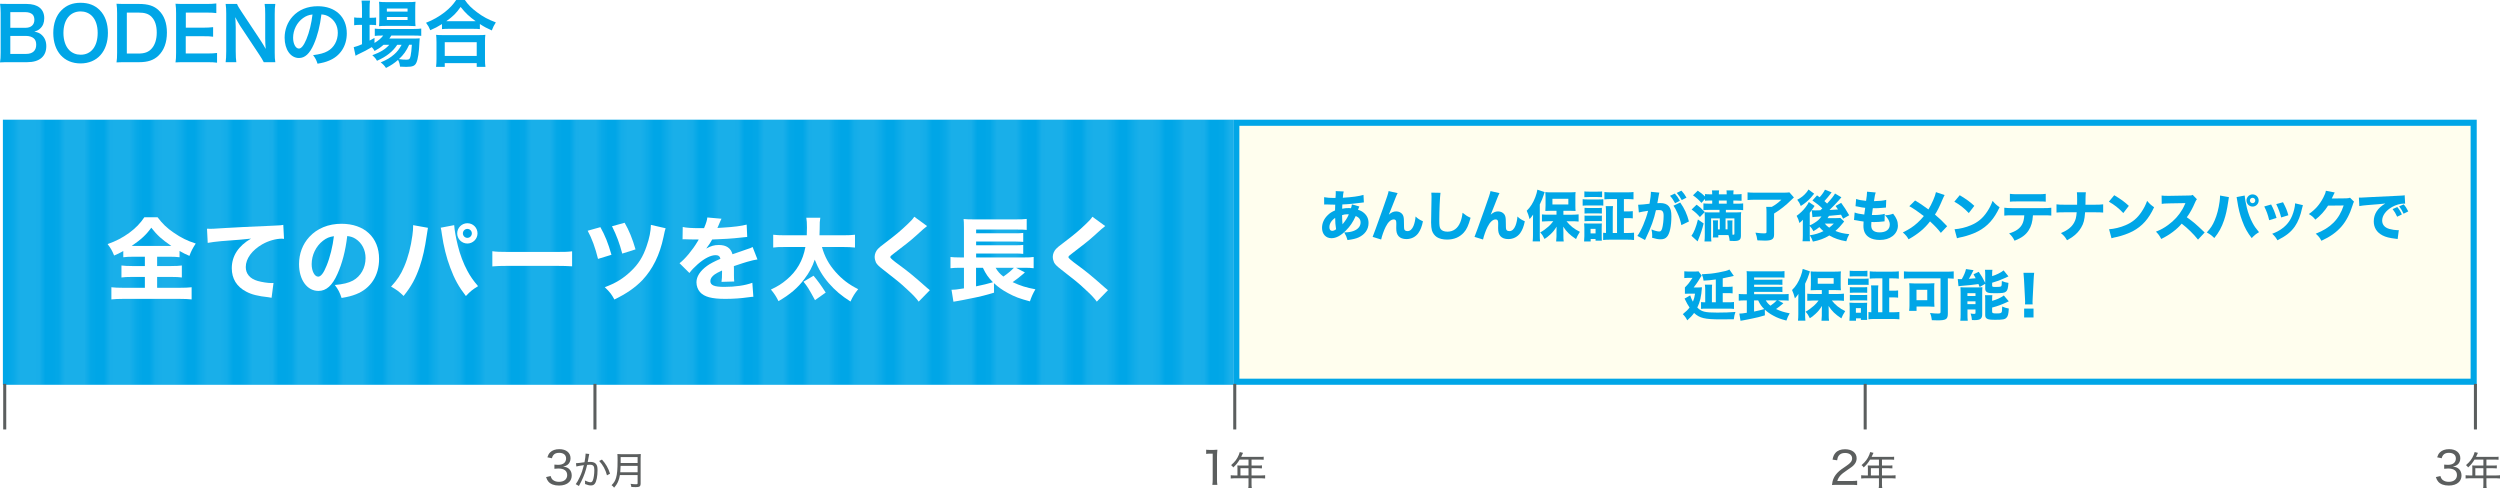 <?xml version="1.0" encoding="UTF-8"?><svg id="b" xmlns="http://www.w3.org/2000/svg" xmlns:xlink="http://www.w3.org/1999/xlink" viewBox="0 0 409.895 80.007"><defs><clipPath id="d"><rect x=".474" y="19.625" width="201.726" height="43.464" fill="none" stroke-width="0"/></clipPath><clipPath id="f"><rect width="72" height="72" fill="none" stroke-width="0"/></clipPath><pattern id="e" x="0" y="0" width="72" height="72" patternTransform="translate(948.054 70.733) scale(1.061 -1.061)" patternUnits="userSpaceOnUse" viewBox="0 0 72 72"><rect width="72" height="72" fill="none" stroke-width="0"/><g clip-path="url(#f)"><line x1="3.6" y1="72.25" x2="3.6" y2="-.25" fill="none" stroke="#fff" stroke-width="4.32"/><line x1="18" y1="72.25" x2="18" y2="-.25" fill="none" stroke="#fff" stroke-width="4.32"/><line x1="32.4" y1="72.25" x2="32.4" y2="-.25" fill="none" stroke="#fff" stroke-width="4.32"/><line x1="46.8" y1="72.25" x2="46.8" y2="-.25" fill="none" stroke="#fff" stroke-width="4.32"/><line x1="61.2" y1="72.25" x2="61.2" y2="-.25" fill="none" stroke="#fff" stroke-width="4.32"/><line x1="10.8" y1="72.25" x2="10.8" y2="-.25" fill="none" stroke="#fff" stroke-width="4.32"/><line x1="25.2" y1="72.25" x2="25.2" y2="-.25" fill="none" stroke="#fff" stroke-width="4.32"/><line x1="39.6" y1="72.25" x2="39.6" y2="-.25" fill="none" stroke="#fff" stroke-width="4.32"/><line x1="54" y1="72.25" x2="54" y2="-.25" fill="none" stroke="#fff" stroke-width="4.32"/><line x1="68.4" y1="72.25" x2="68.4" y2="-.25" fill="none" stroke="#fff" stroke-width="4.32"/></g></pattern></defs><g id="c"><rect x=".474" y="19.625" width="201.726" height="43.464" fill="#00a6e7" stroke-width="0"/><g opacity=".1"><g clip-path="url(#d)"><rect x=".474" y="19.625" width="201.726" height="43.464" fill="url(#e)" stroke-width="0"/></g></g><rect x="202.702" y="20.125" width="202.878" height="42.463" fill="#fffeee" stroke-width="0"/><path d="m405.078,62.087h-201.875V20.628h201.875v41.459Zm1.002-42.462h-203.88v43.464h203.88V19.625Z" fill="#00a6e7" stroke-width="0"/><path d="m1.535,10.194c-.697,0-1.044.013-1.535.037.084-.504.107-.852.107-1.62V2.1C.107,1.548.071,1.115.011.624c.504.024.696.024,1.511.024h2.831c1.858,0,2.902.839,2.902,2.338,0,.732-.215,1.272-.671,1.692-.264.252-.48.359-.948.504.612.132.888.252,1.211.552.492.455.744,1.054.744,1.835,0,1.678-1.115,2.625-3.106,2.625H1.535Zm2.65-5.636c.911,0,1.451-.491,1.451-1.307,0-.384-.12-.708-.311-.888-.265-.24-.672-.372-1.152-.372H1.69v2.567h2.495Zm-2.495,4.282h2.579c1.067,0,1.667-.528,1.667-1.5,0-.479-.12-.803-.384-1.043-.299-.264-.756-.408-1.307-.408H1.69v2.951Z" fill="#00a6e7" stroke-width="0"/><path d="m16.351,1.656c.876.876,1.343,2.182,1.343,3.742,0,3.034-1.763,5.001-4.486,5.001s-4.473-1.955-4.473-5.001c0-1.547.48-2.879,1.367-3.742.828-.816,1.823-1.199,3.095-1.199,1.319,0,2.339.383,3.154,1.199m-.336,3.742c0-1.212-.336-2.183-.947-2.795-.492-.479-1.128-.731-1.847-.731-1.727,0-2.819,1.367-2.819,3.538,0,1.199.348,2.207.971,2.831.493.479,1.128.731,1.86.731,1.715,0,2.782-1.367,2.782-3.574" fill="#00a6e7" stroke-width="0"/><path d="m19.199,2.172c0-.672-.023-1.032-.096-1.559.48.023.768.035,1.524.035h2.171c1.499,0,2.47.313,3.238,1.056.875.828,1.331,2.075,1.331,3.634,0,1.631-.479,2.926-1.415,3.814-.768.72-1.728,1.043-3.143,1.043h-2.182c-.732,0-1.031.013-1.524.036.073-.491.096-.863.096-1.583V2.172Zm3.503,6.608c.983,0,1.619-.228,2.122-.768.576-.611.876-1.535.876-2.662,0-1.139-.276-1.991-.828-2.566-.491-.517-1.115-.72-2.158-.72h-1.919v6.716h1.907Z" fill="#00a6e7" stroke-width="0"/><path d="m35.588,10.279c-.432-.06-.815-.084-1.547-.084h-3.742c-.72,0-1.044.013-1.523.036.072-.479.095-.875.095-1.583V2.16c0-.624-.023-.984-.095-1.547.479.023.791.035,1.523.035h3.622c.6,0,.995-.023,1.547-.083v1.583c-.456-.06-.84-.084-1.547-.084h-3.454v2.471h2.914c.624,0,1.031-.025,1.56-.084v1.57c-.493-.071-.816-.083-1.56-.083h-2.926v2.83h3.598c.672,0,1.019-.024,1.535-.084v1.595Z" fill="#00a6e7" stroke-width="0"/><path d="m43.244,10.195c-.204-.407-.42-.755-.768-1.283l-3.094-4.665c-.228-.361-.528-.876-.816-1.44q.012.168.048.612c.012.228.036.767.036,1.044v3.933c0,.804.036,1.367.096,1.799h-1.751c.061-.396.096-.995.096-1.811V2.196c0-.624-.024-1.056-.096-1.548h1.871c.108.301.324.66.732,1.272l3.034,4.569c.288.433.672,1.056.935,1.535-.048-.468-.084-1.186-.084-1.69V2.303c0-.707-.023-1.199-.095-1.655h1.751c-.073.481-.096.924-.096,1.655v6.345c0,.672.023,1.128.096,1.547h-1.895Z" fill="#00a6e7" stroke-width="0"/><path d="m51.453,7.256c-.684,1.548-1.452,2.255-2.436,2.255-1.367,0-2.35-1.391-2.35-3.322,0-1.319.467-2.554,1.319-3.49,1.008-1.103,2.423-1.679,4.126-1.679,2.879,0,4.749,1.751,4.749,4.45,0,2.074-1.079,3.729-2.914,4.472-.575.241-1.043.361-1.883.504-.204-.635-.348-.899-.731-1.403,1.103-.143,1.822-.335,2.386-.659,1.043-.576,1.667-1.715,1.667-2.998,0-1.152-.515-2.087-1.475-2.663-.372-.216-.684-.312-1.211-.36-.229,1.883-.648,3.538-1.247,4.893m-1.764-4.293c-1.007.72-1.631,1.955-1.631,3.238,0,.984.42,1.763.947,1.763.396,0,.804-.504,1.236-1.535.456-1.079.851-2.698.995-4.054-.623.072-1.055.24-1.547.588" fill="#00a6e7" stroke-width="0"/><path d="m62.888,7.34c-.503.444-.768.624-1.475,1.02-.144-.264-.204-.348-.456-.636-.683.42-1.271.732-2.387,1.26-.011.011-.072.047-.156.095-.023.012-.071.025-.119.061l-.3-1.404c.323-.072.755-.228,1.355-.48v-3.178h-.348c-.348,0-.623.012-.936.06v-1.283c.277.048.552.06.949.06h.335v-1.487c0-.612-.024-.972-.072-1.331h1.391c-.06.384-.071.707-.071,1.343v1.475h.216c.395,0,.635-.012.851-.048v1.259c-.288-.036-.516-.048-.84-.048h-.227v2.578c.323-.168.42-.227.803-.443v.827c.66-.395,1.08-.755,1.427-1.211h-.263c-.504,0-.829.025-1.116.06v-1.199c.276.047.587.06,1.127.06h5.241c.576,0,.948-.024,1.248-.072v1.199c-.336-.036-.72-.048-1.236-.048h-3.67c-.107.192-.168.276-.323.492h3.813c.588,0,.816-.012,1.164-.036-.024.192-.037.348-.048.707-.06,1.512-.24,2.723-.492,3.263-.24.552-.624.707-1.679.707-.323,0-.539-.012-1.007-.035-.048-.444-.145-.756-.324-1.104-.648.564-1.152.9-1.979,1.32-.264-.397-.456-.6-.864-.912,1.056-.455,1.56-.755,2.184-1.295.491-.42.875-.912,1.247-1.596h-.72c-.732,1.116-1.763,1.932-3.322,2.627-.204-.372-.384-.575-.768-.911,1.367-.504,2.159-.996,2.782-1.716h-.935Zm.36-3.094c-.468,0-.863.012-1.103.048.036-.336.047-.683.047-1.163v-1.751c0-.516-.011-.72-.047-1.092.372.048.647.06,1.211.06h3.49c.599,0,.935-.012,1.283-.06-.036.336-.048.576-.048,1.188v1.655c0,.527.012.875.048,1.151-.252-.024-.611-.036-1.091-.036h-3.79Zm.18-2.339h3.395v-.504h-3.395v.504Zm0,1.368h3.395v-.491h-3.395v.491Zm3.658,4.065c-.468,1.02-.936,1.668-1.68,2.352.493.071.888.095,1.236.095.444,0,.576-.12.683-.635.084-.42.145-.948.204-1.812h-.443Z" fill="#00a6e7" stroke-width="0"/><path d="m72.466,3.947c-.78.479-1.092.647-1.919,1.007-.204-.503-.349-.755-.696-1.223,1.115-.432,2.134-1.008,3.058-1.728.827-.659,1.392-1.258,1.883-2.003h1.428c.515.768,1.055,1.308,2.014,2.028.936.707,1.835,1.187,3.059,1.642-.312.504-.433.733-.66,1.32-.852-.384-1.224-.575-1.955-1.055v.839c-.3-.036-.6-.048-1.079-.048h-4.102c-.384,0-.72.012-1.031.048v-.827Zm-.972,7.015c.048-.383.072-.743.072-1.27v-2.795c0-.491-.024-.84-.06-1.188.264.037.552.048,1.031.048h5.997c.48,0,.768-.011,1.043-.048-.048.336-.059.672-.059,1.188v2.807c0,.551.011.887.072,1.258h-1.428v-.611h-5.241v.611h-1.427Zm1.427-1.787h5.241v-2.254h-5.241v2.254Zm4.666-5.696h.407c-1.055-.756-1.715-1.379-2.47-2.339-.72,1.031-1.248,1.547-2.351,2.339h4.414Z" fill="#00a6e7" stroke-width="0"/><path d="m21.968,42.09c-.78,0-1.35.03-1.754.089v-1.019c-.661.36-.856.465-1.5.735-.391-.915-.511-1.125-1.066-1.875,1.396-.495,2.445-1.051,3.525-1.83,1.081-.795,1.845-1.59,2.49-2.565h2.175c.794,1.049,1.515,1.755,2.64,2.52,1.244.855,2.19,1.32,3.614,1.784-.524.811-.75,1.245-1.035,2.026-.689-.3-.885-.39-1.619-.81v1.034c-.465-.059-.96-.089-1.71-.089h-1.965v1.53h2.28c.81,0,1.35-.03,1.77-.09v1.965c-.42-.061-1.005-.09-1.785-.09h-2.265v1.784h3.6c.87,0,1.545-.029,2.055-.09v1.995c-.51-.059-1.185-.089-2.025-.089h-9.15c-.84,0-1.47.03-1.98.089v-1.995c.451.061,1.156.09,2.025.09h3.465v-1.784h-2.07c-.764,0-1.365.029-1.77.09v-1.965c.51.06.99.09,1.77.09h2.07v-1.53h-1.785Zm-.15-1.77h6.27c-1.575-1.08-2.295-1.726-3.285-2.985-.825,1.155-1.65,1.92-3.21,2.985h.225Z" fill="#fff" stroke-width="0"/><path d="m33.939,37.499c.345.016.524.016.585.016.284,0,.375,0,2.505-.136,1.034-.074,3.614-.194,7.739-.375,1.32-.06,1.41-.074,1.68-.135l.12,2.295c-.18-.03-.225-.03-.36-.03-.975,0-2.19.345-3.195.915-1.695.975-2.715,2.355-2.715,3.735,0,1.11.69,1.92,1.951,2.279.689.196,1.664.346,2.219.346.09,0,.195,0,.375-.015l-.315,2.43c-.194-.046-.255-.06-.525-.091-1.68-.179-2.73-.434-3.629-.915-1.561-.809-2.371-2.114-2.371-3.84,0-2.009,1.081-3.659,3.165-4.859-1.485.165-1.56.165-4.905.42-.825.075-1.635.18-2.205.285l-.119-2.325Z" fill="#fff" stroke-width="0"/><path d="m55.33,44.91c-.841,1.904-1.83,2.79-3.12,2.79-1.861,0-3.18-1.816-3.18-4.396,0-1.71.585-3.269,1.68-4.454,1.29-1.41,3.134-2.16,5.279-2.16,3.766,0,6.165,2.25,6.165,5.76,0,2.729-1.365,4.844-3.765,5.79-.719.284-1.32.434-2.384.614-.316-.944-.526-1.35-1.111-2.13,1.335-.104,2.265-.345,2.97-.72,1.29-.705,2.07-2.099,2.07-3.689,0-1.335-.585-2.46-1.605-3.136-.435-.284-.795-.404-1.395-.479-.3,2.474-.825,4.469-1.604,6.21m-2.386-5.43c-1.14.885-1.845,2.34-1.845,3.84,0,1.125.481,2.04,1.066,2.04.434,0,.899-.585,1.38-1.801.554-1.335,1.019-3.225,1.2-4.829-.721.09-1.216.3-1.801.75" fill="#fff" stroke-width="0"/><path d="m70.164,37.35q-.061.255-.196,1.244c-.314,2.16-.644,3.615-1.139,5.085-.661,1.936-1.396,3.3-2.656,4.845-.78-.75-1.08-.975-2.054-1.53,1.035-1.125,1.589-1.964,2.144-3.27.646-1.5,1.096-3.239,1.351-5.13.09-.644.12-1.109.12-1.515v-.165l2.43.436Zm4.304-.436c.06.856.255,1.951.6,3.361.346,1.439.915,2.939,1.575,4.154.479.885.915,1.516,1.74,2.49-.93.571-1.245.825-1.995,1.62-1.155-1.485-1.875-2.775-2.565-4.65-.63-1.635-1.095-3.555-1.365-5.43-.075-.585-.135-.899-.195-1.125l2.205-.42Zm3.825,1.351c0,.914-.75,1.664-1.665,1.664s-1.665-.75-1.665-1.664.75-1.665,1.665-1.665c.93,0,1.665.734,1.665,1.665m-2.4,0c0,.404.33.734.735.734s.735-.33.735-.734-.33-.735-.735-.735-.735.33-.735.735" fill="#fff" stroke-width="0"/><path d="m80.723,41.19c.675.09,1.215.12,2.745.12h7.59c1.515,0,2.055-.016,2.744-.105v2.46c-.6-.045-1.59-.076-2.76-.076h-7.574c-1.306,0-2.16.031-2.745.09v-2.489Z" fill="#fff" stroke-width="0"/><path d="m98.438,37.245c.781,1.41,1.246,2.55,1.816,4.53l-2.205.675c-.435-1.785-1.005-3.361-1.695-4.62l2.084-.585Zm10.696.179c-.12.391-.165.526-.346,1.441-.614,2.939-1.77,5.264-3.465,7.064-1.184,1.231-2.609,2.22-4.59,3.18-.465-.855-.704-1.185-1.574-2.024,1.77-.646,3.045-1.425,4.275-2.611,1.23-1.154,1.995-2.369,2.58-4.109.45-1.276.689-2.46.705-3.495l2.415.554Zm-6.72-.899c.72,1.245,1.274,2.595,1.784,4.364l-2.175.691c-.449-1.696-.899-2.91-1.679-4.485l2.07-.57Z" fill="#fff" stroke-width="0"/><path d="m111.938,37.214c.555.136,1.515.195,2.745.195h.75c.375-.899.48-1.259.54-1.755l2.324.21q-.104.165-.554,1.246c-.06.134-.06.149-.12.269.225-.029.27-.029.93-.06,1.784-.105,3.015-.27,3.869-.495l.09,2.026q-.465.045-1.184.119c-1.095.136-3.045.256-4.56.301-.285.524-.495.84-.976,1.484.781-.435,1.321-.585,2.071-.585,1.215,0,1.965.51,2.235,1.516.135-.046.404-.136.795-.271.585-.21.659-.24,1.335-.465.855-.285.914-.299,1.17-.45l.795,2.04c-.436.06-.931.165-1.695.39q-.361.09-2.175.705l.014.495v1.021c0,.449.016.704.045,1.004l-2.085.06c.061-.285.091-.945.091-1.74,0-.015,0-.06-.015-.12-.616.285-.915.45-1.201.645-.464.33-.704.705-.704,1.08,0,.69.645.96,2.28.96,1.815,0,3.434-.24,4.604-.675l.165,2.295c-.284.015-.345.015-.75.075-1.26.18-2.595.27-3.854.27-2.205,0-3.451-.33-4.14-1.11-.375-.42-.585-1.005-.585-1.62,0-.93.6-1.86,1.74-2.685.494-.359,1.155-.705,2.19-1.155-.076-.405-.33-.6-.765-.6-.811,0-1.83.51-2.955,1.485-.615.541-.99.945-1.365,1.44l-1.62-1.605c.84-.615,2.145-2.174,2.925-3.509.135-.255.15-.271.225-.375-.84,0-.96,0-1.396-.016-.284-.015-.524-.015-.569-.015-.135,0-.225,0-.255-.014h-.21c-.06,0-.135,0-.225.014l.03-2.025Z" fill="#fff" stroke-width="0"/><path d="m134.768,40.499c.434,1.56,1.125,2.85,2.219,4.08,1.11,1.245,2.175,2.055,3.72,2.835-.555.675-.87,1.17-1.26,2.025-1.5-.945-2.549-1.845-3.554-3-1.006-1.155-1.726-2.37-2.311-3.87-.375,1.155-.915,2.16-1.694,3.18-1.111,1.47-2.281,2.475-4.245,3.63-.39-.78-.691-1.245-1.245-1.905,1.139-.54,1.769-.93,2.594-1.635,1.651-1.38,2.656-3.135,3.061-5.34h-3.285c-1.036,0-1.455.015-1.995.09v-2.1c.525.06,1.065.09,1.979.09h3.525c.015-.51.031-.809.031-1.274,0-.736-.031-1.17-.106-1.606h2.295c-.09.571-.104.781-.104,1.861,0,.359-.016.599-.031,1.019h3.826c.884,0,1.439-.03,1.994-.09v2.1c-.615-.06-1.095-.09-1.98-.09h-3.434Zm-1.141,8.715c-1.02-1.875-1.229-2.22-1.89-3.03l1.651-.975c.614.72,1.335,1.71,1.994,2.76l-1.755,1.245Z" fill="#fff" stroke-width="0"/><path d="m152.004,37.065q-.375.255-1.875,1.635c-.765.705-1.935,1.62-3.614,2.894-.466.346-.54.42-.54.585q0,.21,1.454,1.261c1.455,1.064,2.37,1.814,4.575,3.765.165.149.255.224.45.375l-1.83,1.875c-.405-.571-.915-1.111-1.965-2.071-1.094-1.019-1.545-1.38-3.899-3.21-.691-.54-.96-.809-1.141-1.139-.12-.255-.21-.616-.21-.93,0-.45.196-.931.526-1.29.21-.226.42-.405,1.335-1.096,1.665-1.259,2.474-1.949,3.479-2.909.72-.69.885-.87,1.155-1.275l2.1,1.53Z" fill="#fff" stroke-width="0"/><path d="m168.039,44.67q-.09.089-.27.24c-.495.434-1.185.96-1.74,1.349,1.245.585,2.25.901,3.734,1.17-.434.75-.629,1.201-.899,1.981-1.665-.436-2.49-.75-3.585-1.351-.93-.495-1.62-.989-2.31-1.634l.015,1.559c-1.095.346-2.46.691-3.585.9-.764.151-1.275.255-1.559.316-.42.074-.451.074-.811.149-.345.061-.42.061-.705.12l-.314-1.964c.554,0,.915-.045,2.04-.225v-3.375h-.63c-.66,0-1.035.015-1.576.074v-1.845c.345.045.81.076,1.605.076h.601v-4.83c0-.825-.016-1.065-.061-1.47.45.045.915.06,1.695.06h6.825c.915,0,1.365-.015,1.83-.075v1.8c-.48-.045-.795-.061-1.8-.061h-6.495v.616h6.39c.585,0,1.02-.015,1.335-.06v1.47c-.165-.015-.195-.015-.435-.03-.571-.015-.87-.03-.915-.03h-6.375v.615h6.375c.615,0,1.035-.015,1.35-.06v1.47c-.421-.045-.75-.06-1.335-.06h-6.39v.645h7.95c.689,0,1.08-.015,1.484-.076v1.845c-.389-.045-.795-.074-1.304-.074h-1.59l1.455.765Zm-8.01-.765v3.045c1.275-.271,1.8-.391,2.775-.676-.765-.765-1.169-1.349-1.65-2.369h-1.125Zm3.21,0c.36.614.69.989,1.275,1.439.72-.495,1.335-1.019,1.725-1.439h-3Z" fill="#fff" stroke-width="0"/><path d="m181.209,37.065q-.375.255-1.875,1.635c-.765.705-1.935,1.62-3.614,2.894-.466.346-.54.42-.54.585q0,.21,1.454,1.261c1.455,1.064,2.37,1.814,4.575,3.765.165.149.255.224.45.375l-1.83,1.875c-.405-.571-.915-1.111-1.965-2.071-1.094-1.019-1.545-1.38-3.899-3.21-.691-.54-.96-.809-1.141-1.139-.12-.255-.21-.616-.21-.93,0-.45.196-.931.526-1.29.21-.226.42-.405,1.335-1.096,1.665-1.259,2.474-1.949,3.479-2.909.72-.69.885-.87,1.155-1.275l2.1,1.53Z" fill="#fff" stroke-width="0"/><path d="m217.099,32.331c.532.09.954.126,1.665.126h.199q.008-.135.036-.469c.009-.152.009-.171.009-.423,0-.135,0-.143-.009-.234l1.314.063c-.072.235-.098.423-.143,1.027,1.503-.09,2.637-.244,3.384-.468l.063,1.233c-.135.009-.18.018-.378.045-.936.135-2.377.27-3.15.288q0,.116-.019.333c-.009.108-.009.198-.009.369.432-.09.658-.108,1.125-.108.09,0,.171.009.316.027.09-.288.126-.432.153-.631l1.215.343q-.027.063-.117.288-.063.18-.099.252c.369.108.63.235.927.477.541.441.802.99.802,1.693,0,1.035-.577,1.872-1.621,2.359-.45.207-.955.324-1.828.441-.143-.505-.234-.73-.54-1.261.685,0,1.144-.081,1.603-.261.693-.279,1.08-.765,1.08-1.359,0-.495-.243-.819-.792-1.071-.478,1.035-.918,1.692-1.611,2.386-.847.854-1.612,1.259-2.377,1.259-.918,0-1.539-.683-1.539-1.692,0-.756.314-1.477.899-2.053.352-.36.693-.576,1.233-.81,0-.252.01-.567.028-.946h-.252c-.171,0-.235,0-.72-.017-.117-.009-.262-.009-.433-.018h-.162c-.053,0-.126,0-.243.018l-.009-1.206Zm.865,4.915c0,.378.162.603.45.603.216,0,.414-.081.648-.261-.108-.657-.144-1.188-.153-1.864-.604.406-.945.946-.945,1.522m2.151-.468c.55-.676.766-1.018,1.035-1.63q-.09-.017-.252-.017c-.297,0-.594.044-.855.143.01.685.027,1.035.072,1.504" fill="#00a6e7" stroke-width="0"/><path d="m229.152,31.664c-.135.261-.145.278-.36.81q-.045.117-.442,1.126l-.638,1.592c.441-.386.774-.531,1.214-.531.415,0,.811.19,1.018.486.145.207.216.459.234.856.009.171.018.387.018.81,0,.703.027.829.162.955.081.081.234.125.414.125.424,0,.766-.306,1-.891.162-.405.288-.982.323-1.503.397.369.604.504,1.207.783-.171.856-.405,1.449-.765,1.953-.45.613-1.153.964-1.936.964-.576,0-1.017-.162-1.296-.477-.27-.316-.379-.685-.379-1.332,0-.055,0-.37.01-.667v-.09c0-.234-.018-.351-.063-.459-.054-.126-.189-.198-.361-.198-.459,0-.935.441-1.323,1.224-.279.549-.612,1.494-.738,2.07l-1.396-.431q.145-.307,1.658-4.556c.728-2.061.909-2.601.962-2.953l1.477.334Z" fill="#00a6e7" stroke-width="0"/><path d="m236.18,31.61c-.09.531-.198,2.936-.198,4.492,0,.874.045,1.18.216,1.432.189.288.594.45,1.126.45.954,0,1.692-.54,2.097-1.53.189-.478.297-.901.378-1.567.585.459.783.585,1.315.82-.361,1.287-.64,1.899-1.108,2.422-.693.764-1.602,1.152-2.755,1.152-.666,0-1.26-.145-1.666-.405-.378-.252-.666-.64-.809-1.09-.081-.288-.136-.756-.136-1.287,0-.406.01-.991.036-2.179.027-1.242.036-1.791.036-2.062,0-.296-.009-.422-.036-.674l1.504.026Z" fill="#00a6e7" stroke-width="0"/><path d="m245.855,31.664c-.135.261-.145.278-.36.81q-.045.117-.442,1.126l-.638,1.592c.441-.386.774-.531,1.214-.531.415,0,.811.19,1.018.486.145.207.216.459.234.856.009.171.018.387.018.81,0,.703.027.829.162.955.081.081.234.125.414.125.424,0,.766-.306,1-.891.162-.405.288-.982.323-1.503.397.369.604.504,1.207.783-.171.856-.405,1.449-.765,1.953-.45.613-1.153.964-1.936.964-.576,0-1.017-.162-1.296-.477-.27-.316-.379-.685-.379-1.332,0-.055,0-.37.01-.667v-.09c0-.234-.018-.351-.063-.459-.054-.126-.189-.198-.361-.198-.459,0-.935.441-1.323,1.224-.279.549-.612,1.494-.738,2.07l-1.396-.431q.145-.307,1.658-4.556c.728-2.061.909-2.601.962-2.953l1.477.334Z" fill="#00a6e7" stroke-width="0"/><path d="m251.344,36.129c0-.216,0-.396.019-.945-.207.315-.333.468-.576.738-.162-.612-.244-.855-.469-1.368.621-.603,1.054-1.297,1.414-2.242.162-.441.297-.909.333-1.215l1.188.396c-.054.135-.063.171-.162.495-.144.468-.342.945-.631,1.531v5.023c0,.378.01.684.045,1.036h-1.214c.036-.361.053-.622.053-1.045v-2.404Zm3.854-1.566h-.937c-.378,0-.666.009-.891.027.018-.27.036-.513.036-.891v-1.369c0-.351-.018-.567-.036-.837.253.036.495.044.99.044h2.972c.422,0,.728-.017.999-.044-.037.288-.037.45-.037.909v1.305c0,.397.009.613.037.883q-.099-.01-.271-.01l-.594-.017h-1.134v.64h1.467c.325,0,.702-.019,1.027-.055v1.18c-.352-.037-.702-.054-.991-.054h-.999c.63.773,1.224,1.251,2.197,1.737-.378.612-.397.657-.63,1.189-1.054-.703-1.522-1.163-2.098-2.036.009.235.027.721.027.946v.666c0,.27.009.522.054.81h-1.242c.035-.305.045-.531.054-.81v-.675c0-.009,0-.315.017-.937-.369.595-.602.883-1.062,1.306-.369.342-.612.531-.918.711-.252-.521-.369-.702-.702-1.071.477-.261.936-.594,1.378-.99.314-.289.449-.442.755-.846h-.836c-.352,0-.73.017-1.018.045v-1.162c.297.027.594.046,1.018.046h1.368v-.64Zm-.666-1.044h2.61v-.919h-2.61v.919Z" fill="#00a6e7" stroke-width="0"/><path d="m259.489,32.655c.217.035.388.044.73.044h1.927c.369,0,.522-.009.729-.036v1.053c-.189-.026-.288-.026-.693-.026h-1.963c-.316,0-.523.008-.73.036v-1.071Zm.235,6.931c.027-.27.045-.567.045-.873v-1.395c0-.288-.009-.451-.037-.694.19.019.406.028.676.028h1.648c.333,0,.431,0,.576-.028-.019.171-.019.297-.019.63v1.531c0,.378,0,.504.019.675h-1.027v-.27h-.801v.396h-1.08Zm.045-8.201c.243.026.396.036.783.036h1.342c.386,0,.54-.01.783-.036v.945c-.226-.018-.414-.027-.783-.027h-1.342c-.36,0-.558.009-.783.027v-.945Zm.027,2.691c.153.019.288.028.567.028h1.729c.288,0,.395-.009.549-.028v.937c-.171-.019-.288-.027-.549-.027h-1.729c-.279,0-.396.008-.567.027v-.937Zm0,1.261c.18.027.279.027.567.027h1.729c.297,0,.395,0,.549-.027v.937c-.18-.028-.28-.028-.568-.028h-1.719c-.27,0-.387.009-.558.028v-.937Zm.99,2.935h.819v-.747h-.819v.747Zm4.339-5.636h-.99c-.45,0-.783.019-1.08.054v-1.206c.288.036.612.053,1.08.053h2.611c.459,0,.792-.017,1.08-.053v1.206c-.297-.035-.639-.054-1.071-.054h-.504v2.025h.576c.441,0,.603-.008.882-.045v1.189c-.27-.036-.468-.045-.882-.045h-.576v2.439h.621c.387,0,.72-.017,1.044-.053v1.206c-.324-.036-.639-.054-1.071-.054h-2.953c-.459,0-.756.018-1.044.054v-1.189c.153.028.243.028.467.036v-3.357c0-.486-.008-.721-.044-1.045h1.197c-.035.279-.045.531-.045,1.045v3.357h.702v-5.563Z" fill="#00a6e7" stroke-width="0"/><path d="m268.588,33.572h.054c.27,0,1.351-.098,1.81-.17.162-.946.225-1.477.225-1.819,0-.027,0-.072-.009-.136l1.396.136c-.027.09-.046.162-.064.261-.008.036-.081.423-.207,1.161-.036.19-.036.198-.062.307.216-.01.342-.019.476-.019.64,0,1.108.171,1.405.523.306.369.424.81.424,1.656,0,1.611-.271,2.863-.73,3.358-.27.297-.559.406-1.054.406-.386,0-.764-.073-1.377-.253.018-.198.018-.27.018-.405,0-.315-.027-.541-.117-.964.459.199.981.342,1.278.342.226,0,.36-.143.469-.504.135-.431.243-1.368.243-2.052,0-.432-.063-.666-.226-.81-.117-.117-.26-.153-.585-.153-.153,0-.251.009-.45.027-.315,1.467-.81,2.835-1.647,4.582-.081.171-.09.19-.145.306l-1.251-.675c.613-.802,1.378-2.61,1.756-4.114-.639.09-1.252.198-1.513.27l-.117-1.261Zm6.014-1.836c.36.396.567.693.828,1.188l-.783.397c-.243-.459-.54-.901-.837-1.216l.792-.369Zm.883,1.467c.702.999,1.107,1.891,1.431,3.106l-1.243.603c-.152-.747-.333-1.305-.666-2.034-.261-.576-.386-.81-.63-1.152l1.108-.523Zm.198-1.944c.323.342.594.711.828,1.143l-.774.405c-.262-.468-.504-.819-.82-1.179l.766-.369Z" fill="#00a6e7" stroke-width="0"/><path d="m279.326,36.633c-.198.847-.521,1.81-.855,2.603-.082.188-.09.216-.135.342l-1.008-.918c.395-.523.765-1.432,1.061-2.674l.937.647Zm-1.161-3.069c.549.387.774.594,1.342,1.197l-.793.828c-.432-.504-.82-.855-1.36-1.242l.811-.783Zm3.808,2.241h-1.422v2.791c0,.459.008.702.045.99h-1.134c.035-.305.053-.593.053-1.053v-2.98c0-.324-.008-.486-.027-.756.216.018.378.027.649.027h1.791v-.414h-1.638c-.45,0-.748.018-1,.045v-1.108c.217.028.522.046.964.046h.476v-.514h-.305c-.352,0-.613.009-.873.037v-.306l-.586.656c-.495-.549-.729-.764-1.386-1.242l.783-.765c.567.396.828.603,1.189.954v-.396c.215.027.521.045.909.045h.269c0-.297-.017-.477-.045-.648h1.18c-.036.171-.045.297-.045.648h1.287c0-.315-.009-.485-.036-.648h1.171c-.027.153-.045.36-.045.648h.432c.369,0,.702-.018.918-.045v1.099c-.225-.018-.54-.037-.9-.037h-.45v.514h.594c.558,0,.765-.01,1.017-.046v1.108c-.215-.027-.558-.045-1.026-.045h-1.81v.414h1.477c.468,0,.783-.009,1.035-.036-.036.243-.045.513-.045.972v2.9c0,.647-.27.854-1.116.854-.207,0-.531-.009-.729-.026-.037-.414-.081-.612-.199-.945h-1.665v.395h-.891c.027-.207.036-.369.036-.728v-1.396c0-.324-.009-.459-.036-.685h.855c-.027.171-.027.297-.027.685v.792h.306v-1.801Zm1.134-2.926h-1.287v.514h1.287v-.514Zm.135,4.727v-.783c0-.361-.009-.514-.026-.685h.845c-.026.171-.026.28-.026.685v1.044c0,.306,0,.459.018.612h.117c.171,0,.198-.027.198-.188v-2.486h-1.449v1.801h.323Z" fill="#00a6e7" stroke-width="0"/><path d="m287.813,32.745c-.531,0-.873.018-1.287.054v-1.261c.324.036.711.055,1.287.055h4.547c.495,0,.801-.019,1.026-.055l.739.838c-.154.135-.244.224-.379.36-.711.684-.819.783-1.35,1.206-.54.432-.838.639-1.521,1.072v3.465c0,.73-.37.973-1.496.973-.296,0-.531-.009-1.242-.045-.072-.505-.143-.802-.314-1.261.594.081,1.016.118,1.386.118.324,0,.422-.045.422-.216v-3.224c0-.369-.008-.639-.045-.909h.919c.603-.342,1.008-.639,1.567-1.17h-4.259Z" fill="#00a6e7" stroke-width="0"/><path d="m300.307,31.529q-.081.109-.225.307c-.252.333-.64.792-.954,1.134.207.18.279.243.441.405.711-.775,1.116-1.296,1.296-1.648l1.044.622q-.198.215-.396.468c-.27.333-1.09,1.179-1.549,1.612.37-.019.829-.045,1.387-.09-.126-.19-.181-.262-.396-.568l.919-.513c.449.603.918,1.323,1.314,2.035l-1,.566c-.171-.333-.216-.423-.333-.656-.756.08-1.413.144-1.98.188-.099.163-.126.208-.235.37h1.378c.279,0,.531-.009.711-.037l.63.577c-.063.081-.09.117-.135.189-.35.459-.792.937-1.296,1.377.729.297,1.368.441,2.278.523-.244.441-.342.674-.495,1.169-1.072-.17-2-.495-2.783-.954-.773.487-1.647.811-2.691,1.009-.145-.424-.271-.684-.504-1.035.873-.136,1.512-.324,2.232-.685-.296-.252-.422-.378-.666-.657-.378.297-.603.459-.972.666-.19-.35-.369-.612-.604-.855v1.459c0,.504.01.774.036,1.052h-1.223c.035-.233.053-.54.053-.971v-1.999q0-.073.009-.568c-.153.181-.305.334-.567.541-.144-.541-.234-.756-.459-1.171.567-.405,1.08-.9,1.468-1.413.252-.324.431-.63.531-.855l.945.64c-.081.098-.162.224-.243.359-.036.055-.216.307-.55.766v2.061c.262-.099.514-.234.802-.423.513-.324.837-.621,1.116-1.045-.261.019-.279.019-.468.036-.712.045-.747.045-1.008.09l-.118-1.152q.055.01.207.027c.055,0,.19.009.28.009h.279q.126-.009.639-.018l.334-.296c-.46-.46-.865-.784-1.621-1.306l.756-.837c.207.152.297.216.423.306.378-.406.765-.963.873-1.242l1.09.431Zm-2.863.226q-.216.269-.495.602c-.423.495-1.072,1.036-1.693,1.414-.18-.441-.296-.657-.585-1.017.666-.361,1.081-.685,1.486-1.17.152-.181.233-.298.35-.514l.937.685Zm1.746,4.906c.226.279.396.441.721.666.305-.234.45-.36.756-.666h-1.477Z" fill="#00a6e7" stroke-width="0"/><path d="m304.086,34.842c.423.162.747.225,1.575.333q.064-.531.154-1.099c-.433-.045-.595-.072-1.27-.215-.135-.028-.18-.037-.315-.054l.099-1.189c.414.153.873.244,1.629.315.108-.693.153-1.098.153-1.396v-.107l1.423.126c-.099.288-.127.414-.279,1.422.918-.018,1.467-.072,2.008-.207l-.046,1.26q-.135.009-.657.054c-.577.045-.703.055-1.36.055h-.135c-.062.431-.089.612-.153,1.107.145.009.253.009.316.009.711,0,1.305-.063,1.792-.198l-.028,1.233c-.098,0-.117.009-.288.028-.378.053-.954.089-1.387.089-.098,0-.17,0-.486-.008-.017.171-.026.369-.026.54,0,.395.098.657.305.845.244.207.585.316,1.054.316,1.071,0,1.684-.468,1.684-1.287,0-.495-.271-1.018-.783-1.513.593-.036.819-.081,1.332-.261.558.693.783,1.26.783,1.971,0,.648-.333,1.297-.892,1.711-.54.414-1.242.621-2.088.621-.676,0-1.297-.144-1.711-.405-.657-.406-.963-1.008-.963-1.917,0-.226,0-.316.027-.702-.432-.055-.747-.1-1.215-.199-.1-.018-.19-.036-.352-.053l.1-1.225Z" fill="#00a6e7" stroke-width="0"/><path d="m318.838,31.979c-.108.189-.153.279-.333.693-.549,1.297-.855,1.9-1.251,2.512.828.702,1.197,1.054,1.998,1.908l-1.035,1.09c-.478-.621-.963-1.135-1.774-1.882-.873,1.153-1.971,2.072-3.52,2.936-.278-.486-.423-.667-.936-1.126,1.053-.523,1.674-.927,2.386-1.567.396-.36.729-.71,1.053-1.116-1.008-.774-1.611-1.188-2.377-1.62l.945-.936c.775.459,1.116.693,2.189,1.467.54-.864,1.106-2.178,1.232-2.836l1.423.477Z" fill="#00a6e7" stroke-width="0"/><path d="m321.312,32.006c1.161.702,1.674,1.08,2.394,1.746l-.909,1.18c-.747-.792-1.504-1.387-2.368-1.864l.883-1.062Zm-.847,5.581c.828-.054,1.854-.297,2.683-.656,1.143-.478,1.945-1.153,2.647-2.206.404-.604.648-1.09.909-1.792.423.495.585.648,1.143,1.045-.891,1.926-1.953,3.114-3.52,3.943-.72.378-1.756.747-2.62.936q-.224.044-.395.081c-.207.045-.262.063-.451.126l-.396-1.477Z" fill="#00a6e7" stroke-width="0"/><path d="m333.319,35.302c-.072,1.062-.279,1.809-.702,2.458-.477.755-1.135,1.233-2.313,1.709-.288-.557-.424-.747-.892-1.197,1.116-.342,1.782-.81,2.151-1.521.19-.361.307-.856.333-1.449h-1.998c-.603,0-.919.008-1.278.053v-1.296c.414.045.684.063,1.296.063h5.078c.639,0,.899-.009,1.332-.063v1.287c-.414-.036-.567-.044-1.306-.044h-1.701Zm-3.781-3.521c.414.055.657.063,1.297.063h3.25c.702,0,.954-.008,1.332-.063v1.288c-.333-.036-.495-.045-1.315-.045h-3.286c-.593,0-.954.009-1.278.045v-1.288Z" fill="#00a6e7" stroke-width="0"/><path d="m343.499,33.564c.63,0,.864-.01,1.332-.063v1.35c-.333-.036-.702-.045-1.314-.045h-1.648c-.09,1.251-.233,1.81-.639,2.493-.341.595-.828,1.118-1.431,1.54-.261.18-.459.306-.892.549-.342-.567-.504-.756-.999-1.17,1.108-.468,1.756-.99,2.161-1.719.252-.468.351-.847.423-1.693h-2.035c-.576,0-.944.009-1.278.045v-1.35c.414.053.586.063,1.305.063h2.071c.009-.478.009-.766.009-.864,0-.64-.009-.901-.044-1.18h1.475q-.045.306-.054.918c-.008.324-.008.586-.008.802q-.009.224-.009.324h1.575Z" fill="#00a6e7" stroke-width="0"/><path d="m346.647,32.006c1.161.702,1.674,1.08,2.394,1.746l-.909,1.18c-.747-.792-1.504-1.387-2.368-1.864l.883-1.062Zm-.847,5.581c.828-.054,1.854-.297,2.683-.656,1.143-.478,1.945-1.153,2.647-2.206.404-.604.648-1.09.909-1.792.423.495.585.648,1.143,1.045-.891,1.926-1.953,3.114-3.52,3.943-.72.378-1.756.747-2.62.936q-.224.044-.395.081c-.207.045-.262.063-.451.126l-.396-1.477Z" fill="#00a6e7" stroke-width="0"/><path d="m360.382,39.289c-.766-.954-1.665-1.837-2.674-2.62-.801.954-1.989,1.846-3.358,2.512-.297-.568-.423-.739-.864-1.198.792-.315,1.324-.603,1.999-1.098.99-.72,1.782-1.593,2.358-2.602.117-.198.27-.521.477-.981l-2.628.045c-.747.018-.918.027-1.261.081l-.018-1.368c.288.044.54.053,1.099.053h.171l3.069-.053c.495,0,.541-.009.757-.108l.693.72c-.117.126-.189.243-.298.504-.431,1.009-.836,1.738-1.359,2.449,1.162.828,1.387,1.026,2.926,2.493l-1.089,1.171Z" fill="#00a6e7" stroke-width="0"/><path d="m365.449,32.322q-.037.153-.118.747c-.188,1.296-.386,2.169-.684,3.052-.396,1.161-.837,1.98-1.593,2.907-.469-.449-.648-.585-1.233-.918.621-.675.954-1.178,1.287-1.963.386-.899.657-1.944.81-3.078.054-.387.073-.667.073-.909v-.1l1.458.262Zm2.584-.262c.036.514.152,1.171.36,2.017.207.864.549,1.765.944,2.494.288.531.55.909,1.045,1.494-.558.342-.747.495-1.197.973-.693-.892-1.126-1.666-1.54-2.791-.378-.981-.657-2.134-.82-3.259-.044-.351-.081-.54-.116-.676l1.324-.252Zm2.295.811c0,.549-.45.999-1,.999s-.999-.45-.999-.999.451-.999.999-.999c.559,0,1,.44,1,.999m-1.44,0c0,.243.197.441.44.441s.442-.198.442-.441-.198-.441-.442-.441-.44.198-.44.441" fill="#00a6e7" stroke-width="0"/><path d="m372.368,33.528c.396.738.576,1.189.892,2.205l-1.207.369c-.243-.98-.414-1.449-.81-2.25l1.125-.324Zm5.213.108c-.054.153-.063.18-.135.504-.261,1.215-.648,2.206-1.18,2.98-.638.918-1.44,1.558-2.862,2.277-.279-.476-.405-.638-.855-1.071.684-.261,1.071-.468,1.584-.828,1.044-.756,1.638-1.684,2.007-3.124.109-.441.154-.738.162-1.035l1.279.297Zm-3.259-.477c.478.909.648,1.314.873,2.134l-1.179.359c-.172-.711-.46-1.485-.81-2.187l1.116-.306Z" fill="#00a6e7" stroke-width="0"/><path d="m382.793,31.556c-.045.062-.135.243-.261.531-.081.18-.117.261-.217.459l2.341-.027c.297-.009.478-.036.649-.099l.657.649c-.09.143-.126.224-.234.585-.432,1.404-1.063,2.62-1.846,3.51-.81.928-1.836,1.657-3.268,2.314-.297-.549-.45-.729-.927-1.161,2.431-.946,3.835-2.359,4.574-4.627l-2.558.026c-.549.874-1.251,1.648-2.079,2.296-.378-.459-.54-.594-1.071-.918,1.052-.729,1.764-1.54,2.358-2.674.262-.486.388-.828.433-1.143l1.449.279Z" fill="#00a6e7" stroke-width="0"/><path d="m386.759,32.393c.207.008.315.008.351.008.171,0,.225,0,1.504-.08.621-.046,2.169-.117,4.645-.225.793-.036.847-.045,1.009-.081l.072,1.378c-.108-.01-.136-.01-.217-.01-.585,0-1.314.207-1.917.55-1.017.576-1.63,1.413-1.63,2.232,0,.666.414,1.152,1.171,1.368.414.117.999.207,1.332.207.054,0,.117,0,.225-.009l-.189,1.458c-.117-.026-.153-.026-.315-.045-1.008-.117-1.639-.269-2.179-.557-.935-.486-1.422-1.27-1.422-2.296,0-1.216.648-2.206,1.9-2.926-.901.099-.937.109-2.945.261-.495.036-.981.1-1.323.162l-.072-1.395Zm6.275,3.142c-.225-.505-.432-.838-.747-1.252l.765-.342c.315.378.514.685.757,1.215l-.775.379Zm1.053-.495c-.225-.478-.423-.811-.729-1.207l.748-.324c.333.387.459.586.747,1.152l-.766.379Z" fill="#00a6e7" stroke-width="0"/><path d="m277.126,48.427c.009.045.027.081.036.109.117.369.207.585.405.926.189-.45.252-.702.351-1.314h-1.017c-.243,0-.477.009-.648.018v-1.036c.594-.611.675-.711,1.251-1.575h-.747c-.234,0-.397.009-.604.036v-1.107c.207.027.37.036.64.036h1.044c.333,0,.505-.009.648-.036l.514.702c0,.009-.198.315-.576.919-.198.306-.271.414-.73,1.025h.756c.243,0,.45-.008.604-.026-.117,1.548-.316,2.395-.766,3.322.676.684,1.252.828,3.278.828,1.178,0,2.07-.036,2.979-.108-.152.441-.216.702-.27,1.197-.72.009-1.702.019-2.152.019-2.628,0-3.438-.198-4.366-1.045-.324.45-.549.684-1.116,1.207-.216-.433-.369-.649-.73-1.018.576-.468.802-.693,1.108-1.08-.297-.45-.495-.802-.711-1.26-.009-.019-.018-.045-.109-.208l.928-.531Zm6.293,1.135c.324,0,.549-.01.882-.046v1.135c-.261-.036-.495-.045-.882-.045h-3.637c-.513,0-.648.009-.883.036v-1.116c.216.026.352.036.685.036v-1.999c0-.397-.019-.63-.055-.892h1.189c-.027.199-.036.406-.036.847v2.044h.639v-3.745c-.882.126-1.161.152-2.007.197-.054-.414-.118-.639-.289-1.044,1.18-.054,1.774-.117,2.783-.305.99-.181,1.476-.307,1.737-.478l.729,1.054c-.585.143-1.369.314-1.818.395v1.396h.828c.36,0,.54-.009.792-.045v1.116c-.243-.036-.432-.045-.792-.045h-.828v1.504h.963Z" fill="#00a6e7" stroke-width="0"/><path d="m292.4,49.714q-.054.055-.161.145c-.298.26-.712.576-1.045.809.747.352,1.35.541,2.242.703-.262.449-.379.72-.541,1.188-.999-.261-1.494-.45-2.151-.81-.558-.298-.972-.595-1.386-.981l.009.936c-.658.207-1.477.414-2.153.54-.459.09-.764.153-.935.189-.252.045-.271.045-.487.091-.207.035-.252.035-.422.071l-.19-1.179c.333,0,.549-.027,1.225-.136v-2.025h-.378c-.397,0-.622.009-.945.045v-1.107c.207.027.485.044.962.044h.361v-2.898c0-.495-.009-.64-.036-.882.269.027.548.035,1.017.035h4.096c.55,0,.819-.008,1.099-.045v1.081c-.289-.027-.478-.036-1.081-.036h-3.898v.369h3.835c.352,0,.612-.009.802-.036v.882c-.1-.009-.117-.009-.262-.017-.342-.009-.521-.019-.549-.019h-3.826v.369h3.826c.369,0,.621-.009.811-.036v.883c-.253-.028-.45-.036-.802-.036h-3.835v.386h4.771c.415,0,.649-.008.891-.044v1.107c-.233-.026-.476-.045-.783-.045h-.954l.873.459Zm-4.807-.459v1.828c.765-.162,1.08-.234,1.665-.405-.459-.459-.702-.811-.99-1.423h-.675Zm1.926,0c.217.369.415.595.766.864.432-.297.801-.612,1.035-.864h-1.801Z" fill="#00a6e7" stroke-width="0"/><path d="m294.846,49.129c0-.216,0-.396.019-.945-.207.315-.333.468-.576.738-.163-.612-.244-.855-.469-1.368.621-.603,1.054-1.297,1.414-2.242.162-.441.297-.909.333-1.215l1.188.396c-.054.135-.063.171-.162.495-.144.468-.343.945-.631,1.531v5.023c0,.378.01.684.045,1.036h-1.215c.037-.361.054-.622.054-1.045v-2.404Zm3.854-1.566h-.937c-.378,0-.666.009-.891.027.018-.27.036-.513.036-.891v-1.369c0-.351-.018-.567-.036-.837.253.036.495.044.99.044h2.971c.423,0,.729-.017,1-.044-.037.288-.037.45-.037.909v1.305c0,.397.009.613.037.883q-.099-.01-.271-.01l-.594-.017h-1.135v.64h1.468c.324,0,.702-.019,1.027-.055v1.18c-.352-.037-.703-.054-.991-.054h-.999c.63.773,1.224,1.251,2.197,1.737-.378.612-.397.657-.63,1.189-1.054-.703-1.522-1.163-2.098-2.036.009.235.026.721.026.946v.666c0,.27.01.522.055.81h-1.242c.035-.305.045-.531.054-.81v-.675c0-.009,0-.315.017-.937-.369.595-.602.883-1.062,1.306-.369.342-.612.531-.918.711-.252-.521-.369-.702-.702-1.071.477-.261.936-.594,1.378-.99.314-.289.449-.442.755-.846h-.836c-.352,0-.73.017-1.018.045v-1.162c.297.027.594.046,1.018.046h1.368v-.64Zm-.666-1.044h2.61v-.919h-2.61v.919Z" fill="#00a6e7" stroke-width="0"/><path d="m302.991,45.655c.217.035.388.044.73.044h1.927c.369,0,.522-.009.729-.036v1.053c-.189-.026-.288-.026-.693-.026h-1.963c-.316,0-.523.008-.73.036v-1.071Zm.235,6.931c.027-.27.045-.567.045-.873v-1.395c0-.288-.009-.451-.037-.694.19.019.406.028.676.028h1.648c.333,0,.431,0,.576-.028-.019.171-.019.297-.019.63v1.531c0,.378,0,.504.019.675h-1.027v-.27h-.801v.396h-1.08Zm.045-8.201c.243.026.396.036.783.036h1.342c.386,0,.54-.01.783-.036v.945c-.226-.018-.414-.027-.783-.027h-1.342c-.36,0-.558.009-.783.027v-.945Zm.027,2.691c.153.019.288.028.567.028h1.729c.288,0,.395-.009.549-.028v.937c-.171-.019-.288-.027-.549-.027h-1.729c-.279,0-.396.008-.567.027v-.937Zm0,1.261c.18.027.279.027.567.027h1.729c.297,0,.395,0,.549-.027v.937c-.18-.028-.28-.028-.568-.028h-1.719c-.27,0-.387.009-.558.028v-.937Zm.99,2.935h.819v-.747h-.819v.747Zm4.339-5.636h-.99c-.45,0-.783.019-1.08.054v-1.206c.288.036.612.053,1.08.053h2.611c.459,0,.792-.017,1.08-.053v1.206c-.297-.035-.639-.054-1.071-.054h-.504v2.025h.576c.441,0,.603-.008.882-.045v1.189c-.27-.036-.468-.045-.882-.045h-.576v2.439h.621c.387,0,.72-.017,1.044-.053v1.206c-.324-.036-.639-.054-1.071-.054h-2.953c-.459,0-.756.018-1.044.054v-1.189c.153.028.243.028.467.036v-3.357c0-.486-.008-.721-.044-1.045h1.197c-.035.279-.045.531-.045,1.045v3.357h.702v-5.563Z" fill="#00a6e7" stroke-width="0"/><path d="m313.341,45.636c-.405,0-.756.019-1.178.054v-1.197c.35.036.719.054,1.161.054h5.824c.424,0,.793-.018,1.18-.054v1.197c-.316-.027-.532-.045-.963-.054v5.753c0,.945-.28,1.135-1.675,1.135-.234,0-.604-.01-.945-.028-.045-.441-.145-.846-.307-1.179.514.063.964.09,1.314.09.343,0,.414-.045.414-.279v-5.492h-4.825Zm3.79,3.907c0,.288.01.495.036.756-.179-.017-.593-.035-.828-.035h-2.106v.702h-1.216c.036-.306.055-.558.055-.838v-2.844c0-.351-.01-.585-.045-.846.233.026.476.036.837.036h2.439c.361,0,.613-.01.864-.036-.026.243-.036.395-.036.773v2.332Zm-2.907-.324h1.765v-1.701h-1.765v1.701Z" fill="#00a6e7" stroke-width="0"/><path d="m324.584,47.059c-.1-.243-.136-.333-.198-.486-.649.099-1.954.243-2.683.288-.225.018-.441.036-.595.063l-.117-1.17c.154.009.343.017.45.017h.207c.361-.63.577-1.133.694-1.656l1.233.181c-.062.126-.098.188-.171.333-.098.224-.36.702-.585,1.089.315-.018.684-.054,1.108-.099-.136-.262-.181-.343-.352-.648l.856-.406c.396.559.675,1.035,1.062,1.819v-1.377c0-.333-.009-.549-.045-.766h1.224c-.035.207-.045.369-.045.712v.323c.433-.143.621-.216,1.026-.414.397-.197.54-.288.856-.531l.792.981q-.207.09-.684.316c-.54.261-1.224.512-1.99.729v.459c0,.207.081.235.586.235.576,0,.783-.028.891-.118.081-.072.108-.27.117-.855.378.162.693.252,1.08.306-.071.909-.153,1.207-.387,1.414-.243.224-.621.278-1.837.278-.647,0-.935-.026-1.17-.107-.288-.109-.414-.307-.414-.64v-.801l-.909.531Zm-3.124.873c0-.296-.009-.567-.027-.836.189.017.324.026.612.026h2.17c.387,0,.558-.009.819-.026-.027.252-.036.431-.036.854v3.574c0,.73-.307.964-1.252.964-.09,0-.233-.01-.432-.018-.027-.396-.089-.666-.215-1.072.162.036.378.064.521.064.207,0,.279-.036.279-.154v-.567h-1.314v.819c0,.433.009.703.045,1.027h-1.225c.046-.316.055-.568.055-1.018v-3.637Zm1.116.604h1.323v-.46h-1.323v.46Zm0,1.332h1.323v-.459h-1.323v.459Zm4.051-.54c.757-.207,1.414-.504,1.918-.883l.811.955c-1.072.513-1.784.783-2.729,1.027v.702c0,.207.145.261.729.261.523,0,.711-.037.802-.163.081-.108.099-.252.116-.972.397.18.649.253,1.09.333-.063.964-.144,1.252-.387,1.504-.261.279-.621.341-1.845.341-.783,0-1.117-.044-1.342-.179-.216-.135-.297-.297-.297-.604v-2.457c0-.387-.009-.576-.036-.793h1.206c-.026.199-.036.361-.036.73v.198Z" fill="#00a6e7" stroke-width="0"/><path d="m332.017,49.912c.009-.224.019-.324.019-.422q0-.118-.028-.649l-.153-2.962c-.018-.405-.054-.845-.09-1.152h1.756c-.036.261-.072.684-.09,1.152l-.153,2.962q-.028.549-.028.657c0,.099.009.19.019.414h-1.252Zm-.143.685h1.539v1.458h-1.539v-1.458Z" fill="#00a6e7" stroke-width="0"/><path d="m90.282,78.049c.111.372.208.521.424.677.253.185.564.274.943.274.825,0,1.346-.424,1.346-1.099,0-.714-.506-1.085-1.464-1.085-.224,0-.409.014-.632.044v-.684c.179.022.371.037.587.037.476,0,.817-.103,1.048-.326.179-.179.282-.432.282-.714,0-.579-.424-.929-1.144-.929-.446,0-.75.126-.952.387-.103.126-.155.245-.23.505l-.743-.156c.134-.402.23-.579.438-.795.35-.357.87-.542,1.524-.542,1.115,0,1.836.587,1.836,1.493,0,.453-.186.854-.521,1.093-.185.133-.342.192-.698.267.513.067.803.193,1.055.468.238.26.357.587.357,1.019,0,.408-.156.801-.432,1.069-.371.364-.943.558-1.649.558-.787,0-1.367-.216-1.731-.632-.171-.2-.26-.371-.394-.758l.75-.171Z" fill="#5b5e5e" stroke-width="0"/><path d="m94.434,75.948c.229-.006.866-.077,1.4-.16.101-.521.178-1.075.178-1.335v-.083l.598.063c-.038.128-.058.235-.114.592-.032.172-.102.573-.134.725.152-.012.248-.018.388-.018.433,0,.719.089.917.286.222.223.304.515.304,1.056,0,1.012-.17,1.865-.445,2.227-.159.21-.343.293-.648.293-.268,0-.548-.07-.961-.235.012-.109.012-.141.012-.217,0-.121-.006-.203-.032-.356.351.171.713.286.936.286.153,0,.273-.095.356-.286.159-.382.255-1.031.255-1.738,0-.648-.179-.852-.745-.852-.134,0-.248.007-.433.025-.241,1.025-.515,1.801-.935,2.66-.089.178-.223.446-.413.802l-.522-.299c.191-.242.446-.687.661-1.165.293-.63.471-1.145.675-1.953-.687.096-.954.146-1.234.223l-.064-.541Zm4.263-.598c.637.706,1.037,1.399,1.323,2.315l-.502.268c-.235-.916-.675-1.725-1.279-2.354l.458-.229Z" fill="#5b5e5e" stroke-width="0"/><path d="m101.639,77.895c-.057.344-.134.637-.242.916-.165.439-.356.745-.712,1.145-.121-.165-.229-.273-.414-.407.389-.382.585-.7.738-1.209.178-.604.248-1.368.248-2.845,0-.546-.007-.827-.032-1.055.235.025.407.031.688.031h2.468c.299,0,.465-.006.681-.031-.019.184-.025.324-.025.674v4.149c0,.273-.057.42-.191.509-.121.07-.267.096-.63.096-.184,0-.382-.007-.7-.026-.025-.204-.058-.318-.127-.515.324.05.617.07.891.07.216,0,.261-.032.261-.185v-1.317h-2.902Zm2.902-.465v-1.05h-2.788c0,.261-.018.554-.056,1.05h2.844Zm0-2.494h-2.78v.979h2.78v-.979Z" fill="#5b5e5e" stroke-width="0"/><path d="m197.762,73.732c.208.029.356.037.654.037h.528c.282,0,.408-.008.661-.037-.045.445-.067.825-.067,1.233v3.657c0,.356.015.587.059.877h-.824c.044-.276.059-.528.059-.877v-4.244h-.386c-.253,0-.447.015-.684.045v-.691Z" fill="#5b5e5e" stroke-width="0"/><path d="m202.891,76.686c0-.14-.007-.255-.019-.376.133.013.273.019.452.019h1.38v-.979h-1.451c-.337.553-.624.909-1.056,1.291-.12-.19-.191-.267-.35-.382.637-.541.974-.992,1.267-1.68.082-.19.127-.331.158-.463l.535.132c-.032.071-.045.096-.083.179q-.038.076-.14.299-.05.114-.083.185h3.099c.28,0,.427-.007.592-.033v.503c-.178-.025-.318-.031-.592-.031h-1.399v.979h1.113c.273,0,.42-.006.592-.032v.497c-.166-.019-.324-.025-.579-.025h-1.126v1.184h1.565c.286,0,.471-.013.661-.039v.535c-.197-.026-.394-.038-.661-.038h-1.565v.979c0,.286.012.445.044.617h-.579c.032-.172.038-.318.038-.623v-.973h-2.252c-.274,0-.458.012-.662.038v-.535c.191.026.381.039.662.039h.439v-1.267Zm1.813.083h-1.323v1.184h1.323v-1.184Z" fill="#5b5e5e" stroke-width="0"/><path d="m400.126,78.049c.111.372.208.521.424.677.253.185.564.274.943.274.825,0,1.346-.424,1.346-1.099,0-.714-.506-1.085-1.464-1.085-.224,0-.409.014-.632.044v-.684c.179.022.371.037.587.037.476,0,.817-.103,1.048-.326.179-.179.282-.432.282-.714,0-.579-.424-.929-1.144-.929-.446,0-.75.126-.952.387-.103.126-.155.245-.23.505l-.743-.156c.134-.402.23-.579.438-.795.35-.357.87-.542,1.524-.542,1.115,0,1.836.587,1.836,1.493,0,.453-.186.854-.521,1.093-.185.133-.342.192-.698.267.513.067.803.193,1.055.468.238.26.357.587.357,1.019,0,.408-.156.801-.432,1.069-.371.364-.943.558-1.649.558-.787,0-1.367-.216-1.731-.632-.171-.2-.26-.371-.394-.758l.75-.171Z" fill="#5b5e5e" stroke-width="0"/><path d="m405.359,76.686c0-.14-.007-.255-.02-.376.134.013.274.019.453.019h1.379v-.979h-1.45c-.337.553-.624.909-1.056,1.291-.121-.19-.191-.267-.35-.382.637-.541.974-.992,1.267-1.68.082-.19.126-.331.158-.463l.535.132c-.032.071-.045.096-.083.179q-.038.076-.14.299-.051.114-.083.185h3.099c.28,0,.427-.007.592-.033v.503c-.178-.025-.319-.031-.592-.031h-1.4v.979h1.114c.273,0,.42-.006.592-.032v.497c-.166-.019-.325-.025-.58-.025h-1.126v1.184h1.566c.286,0,.471-.013.661-.039v.535c-.197-.026-.395-.038-.661-.038h-1.566v.979c0,.286.013.445.044.617h-.579c.033-.172.038-.318.038-.623v-.973h-2.252c-.273,0-.458.012-.662.038v-.535c.192.026.382.039.662.039h.44v-1.267Zm1.812.083h-1.323v1.184h1.323v-1.184Z" fill="#5b5e5e" stroke-width="0"/><line x1=".775" y1="62.94" x2=".775" y2="70.413" fill="none" stroke="#5b5e5e" stroke-miterlimit="10" stroke-width=".5"/><line x1="202.448" y1="62.94" x2="202.448" y2="70.413" fill="none" stroke="#5b5e5e" stroke-miterlimit="10" stroke-width=".5"/><path d="m301.231,79.498c-.497,0-.616.008-.861.029.074-.564.096-.683.208-.966.193-.49.505-.914.98-1.33.245-.215.424-.341,1.159-.839.706-.476.952-.795.952-1.242,0-.542-.454-.883-1.16-.883-.482,0-.832.156-1.048.467-.133.194-.193.372-.251.736l-.751-.112c.104-.535.23-.817.483-1.106.349-.395.877-.595,1.56-.595,1.16,0,1.91.587,1.91,1.493,0,.35-.126.7-.349.966-.238.298-.424.446-1.271,1.011-.981.654-1.36,1.078-1.553,1.739h2.296c.394,0,.699-.014.959-.052v.721c-.32-.029-.573-.037-.974-.037h-2.289Z" fill="#5b5e5e" stroke-width="0"/><path d="m306.256,76.686c0-.14-.006-.255-.019-.376.134.013.273.019.452.019h1.38v-.979h-1.45c-.337.553-.624.909-1.057,1.291-.12-.19-.19-.267-.35-.382.637-.541.974-.992,1.267-1.68.082-.19.127-.331.158-.463l.535.132c-.032.071-.045.096-.083.179q-.038.076-.139.299-.051.114-.083.185h3.098c.281,0,.427-.007.592-.033v.503c-.178-.025-.318-.031-.592-.031h-1.399v.979h1.113c.274,0,.42-.006.592-.032v.497c-.166-.019-.324-.025-.579-.025h-1.126v1.184h1.565c.286,0,.471-.013.661-.039v.535c-.197-.026-.394-.038-.661-.038h-1.565v.979c0,.286.013.445.044.617h-.579c.032-.172.038-.318.038-.623v-.973h-2.252c-.274,0-.458.012-.662.038v-.535c.191.026.382.039.662.039h.439v-1.267Zm1.813.083h-1.323v1.184h1.323v-1.184Z" fill="#5b5e5e" stroke-width="0"/><line x1="305.812" y1="62.94" x2="305.812" y2="70.413" fill="none" stroke="#5b5e5e" stroke-miterlimit="10" stroke-width=".5"/><line x1="405.867" y1="62.94" x2="405.867" y2="70.413" fill="none" stroke="#5b5e5e" stroke-miterlimit="10" stroke-width=".5"/><line x1="97.547" y1="62.94" x2="97.547" y2="70.413" fill="none" stroke="#5b5e5e" stroke-miterlimit="10" stroke-width=".5"/></g></svg>